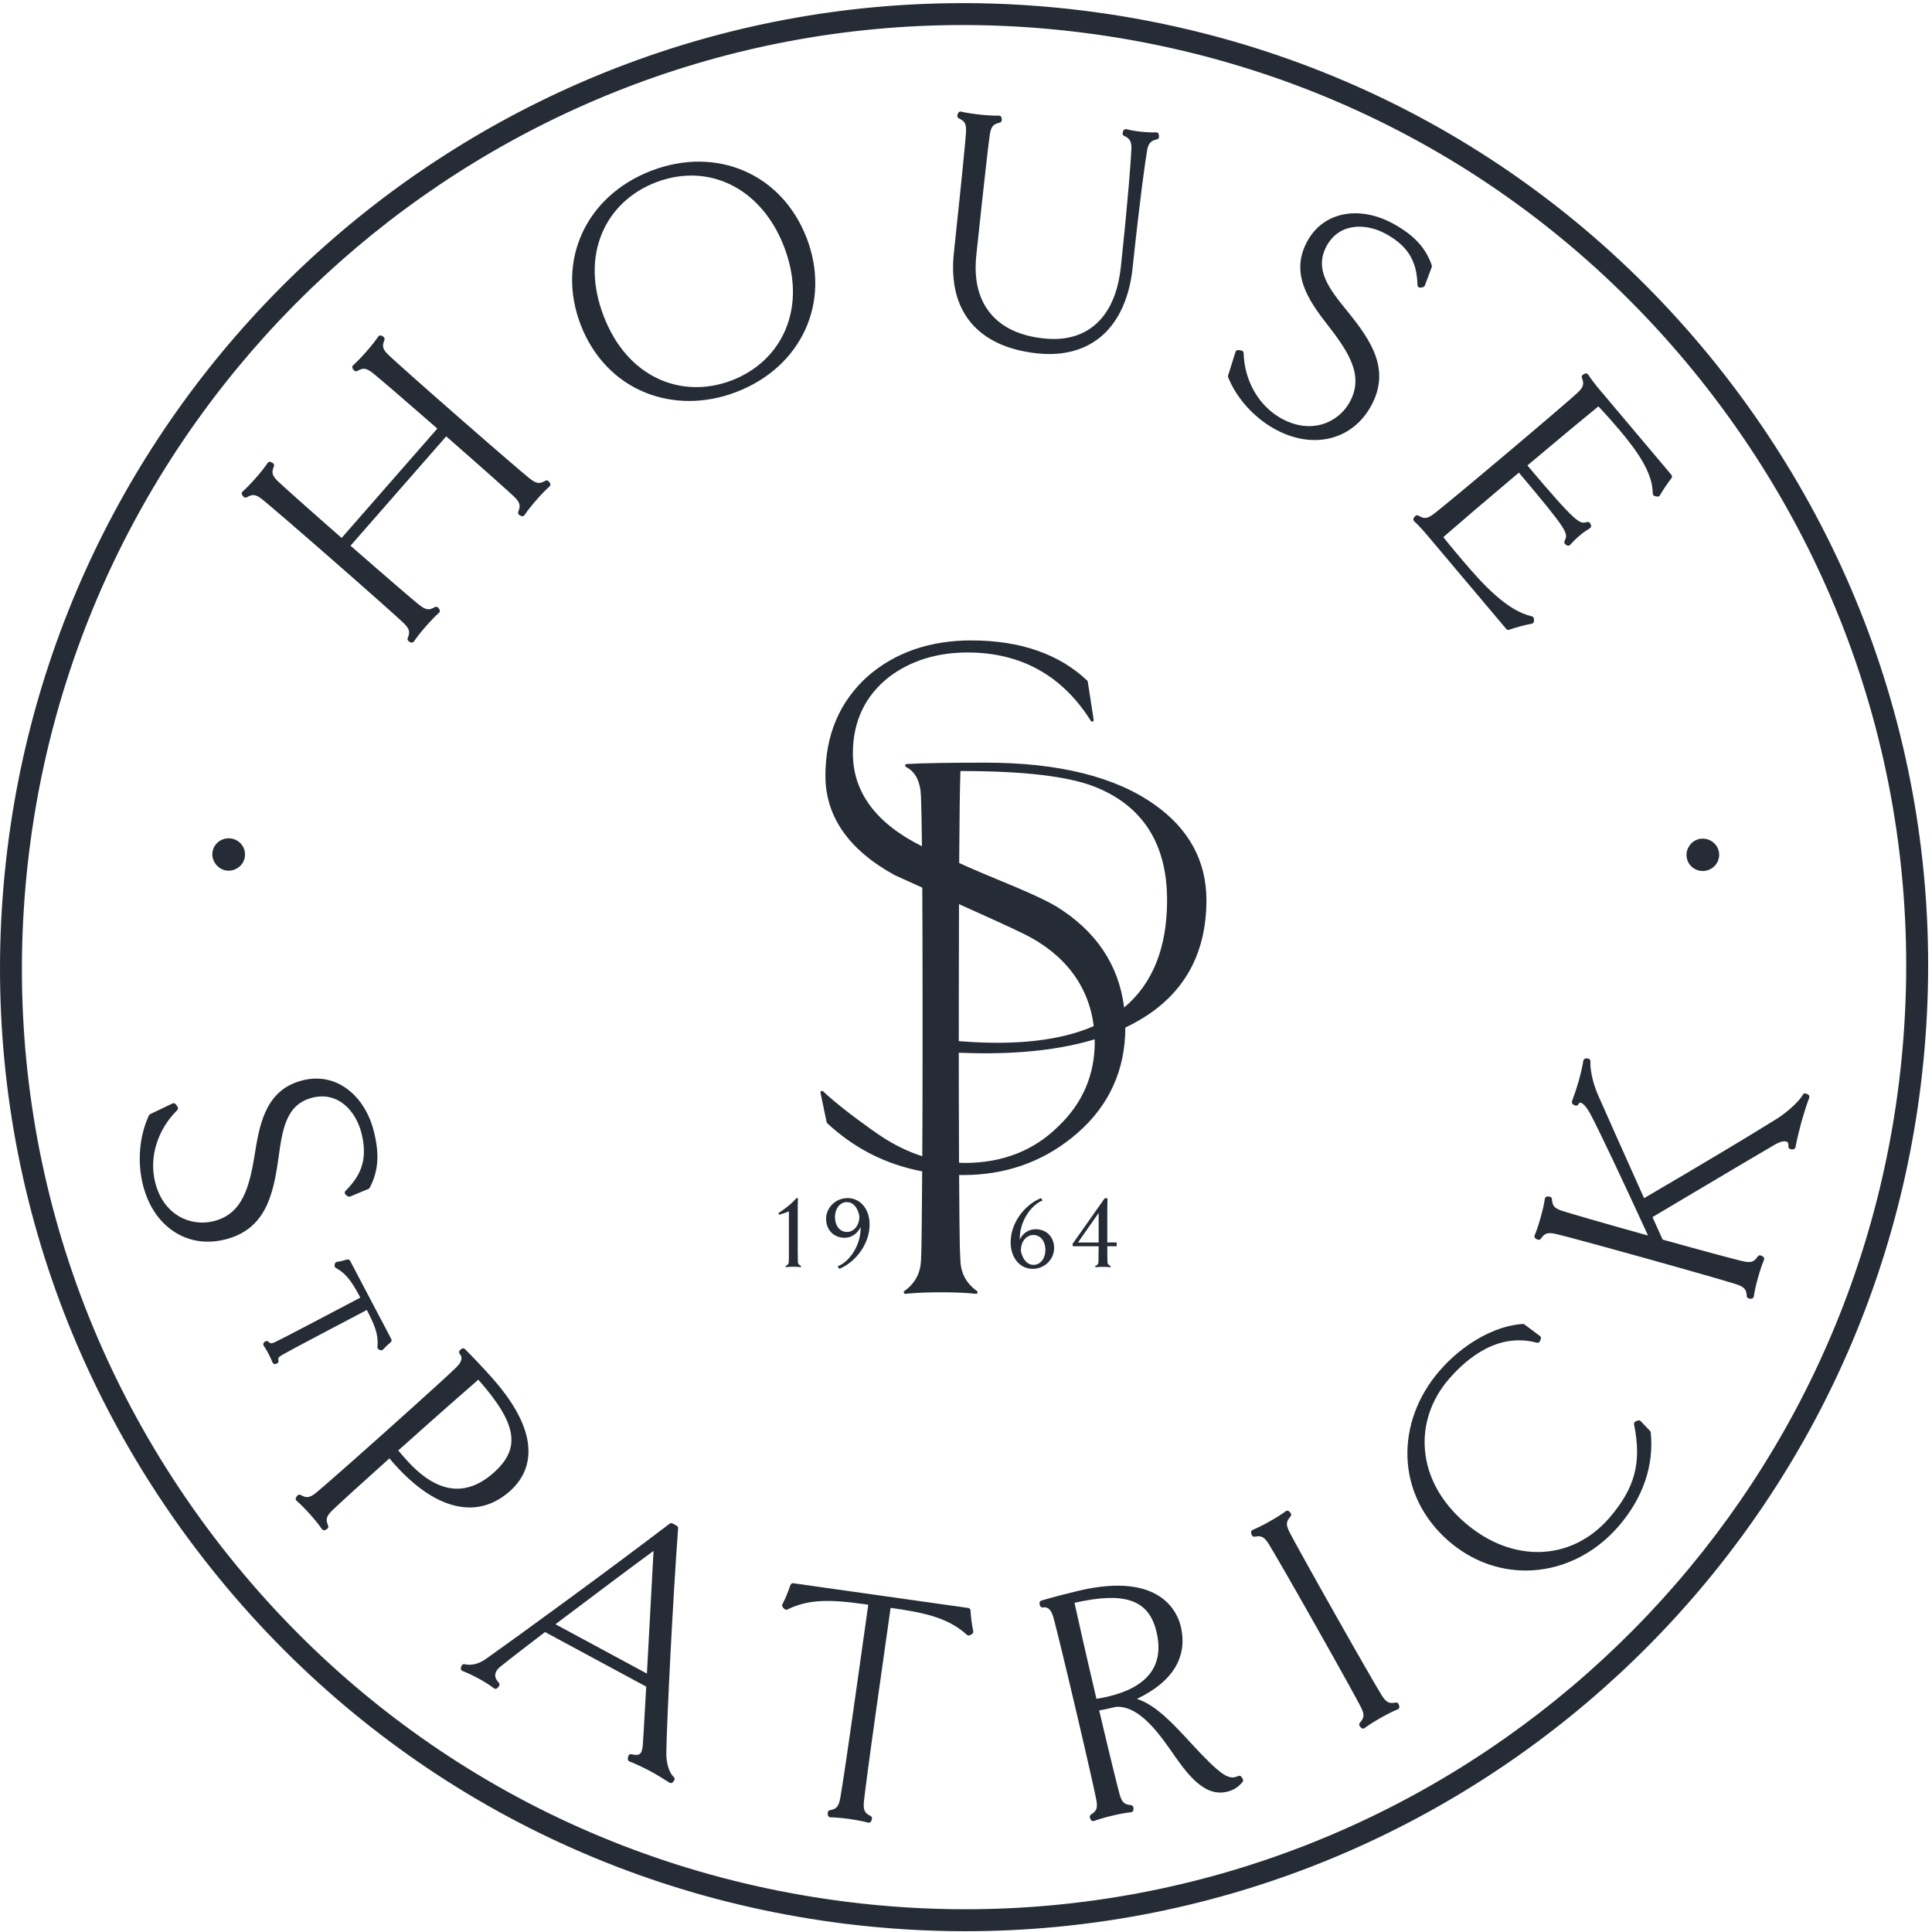 <svg xmlns="http://www.w3.org/2000/svg" width="74" height="74" viewBox="0 0 74 74">
    <path fill="#262C36" fill-rule="evenodd" d="M36.88.119c1.525 0 3.071.096 4.595.285 9.787 1.215 18.515 6.169 24.576 13.948 6.061 7.78 8.73 17.454 7.515 27.24C71.274 60.05 55.542 73.97 36.97 73.97c-1.525 0-3.07-.096-4.594-.285-9.772-1.213-18.495-6.17-24.563-13.96C1.746 51.937-.927 42.267.286 32.495 2.578 14.038 18.31.12 36.88.12zm0 .84c-18.147 0-33.52 13.602-35.76 31.64-1.188 9.563 1.42 19.017 7.344 26.62 5.923 7.603 14.452 12.443 24.016 13.63 1.49.186 3.001.28 4.491.28 18.148 0 33.522-13.602 35.761-31.64 1.187-9.564-1.42-19.018-7.344-26.62C59.465 7.266 50.936 2.425 41.371 1.238c-1.488-.185-2.999-.279-4.49-.279zm-6.492 59.683l6.695.946c.05.007.087.047.09.097.015.267.052.548.104.79.006.03 0 .06-.017.082l-.031.03-.07.042c-.04.023-.09.019-.123-.011-.584-.517-1.23-.772-2.487-.969l-.26-.038-.177-.026-.547 3.87c-.276 1.952-.435 3.177-.472 3.525-.039.362.029.462.251.576.035.018.056.053.057.09l-.007.038-.022.061c-.015.042-.055.069-.097.069-.01 0-.02-.001-.03-.004-.153-.045-.428-.098-.718-.14-.178-.025-.41-.05-.589-.059l-.123-.003c-.044 0-.08-.024-.098-.06l-.01-.038-.004-.066c-.003-.051.033-.098.084-.108.246-.048.338-.125.4-.484.054-.295.211-1.316.484-3.238l.04-.28.546-3.87-.19-.026c-1.433-.202-2.166-.15-2.905.208-.027.013-.058.014-.085.003l-.036-.025-.056-.06c-.03-.033-.037-.081-.016-.12.127-.237.23-.516.306-.733.017-.047.065-.076.113-.069zm14.839 1.654c.274 1.168-.307 2.122-1.682 2.775.719.222 1.414.979 2.038 1.658 1.214 1.315 1.484 1.459 1.842 1.297.036-.016.076-.01.106.012l.025.029.043.069c.024.038.02.088-.01.123-.153.175-.313.305-.596.37-.909.215-1.57-.745-2.21-1.673-.57-.81-1.258-1.63-2.037-1.58-.232.055-.437.103-.645.136.406 1.726.686 2.858.774 3.183.096.352.195.42.444.446.039.005.07.03.085.064l.008.037.002.065c.001.055-.04.102-.095.107-.163.014-.44.065-.707.128-.272.064-.555.146-.703.204-.013.005-.026.007-.038.007-.027 0-.053-.01-.072-.029l-.023-.032-.027-.06c-.021-.048-.005-.103.039-.13.21-.135.269-.24.197-.597-.067-.34-.337-1.545-.79-3.47-.449-1.91-.745-3.112-.839-3.456-.12-.456-.328-.421-.406-.409-.04.007-.08-.011-.102-.043l-.016-.036-.015-.063c-.012-.053.02-.107.072-.123.456-.136 1.04-.284 1.436-.378 3.148-.74 3.782.86 3.902 1.369zM25.723 58.34l.038.012.158.086c.036.019.057.058.054.099-.195 2.646-.428 7.234-.452 8.6-.007.386.11.767.286.926.03.028.04.07.029.108l-.02.035-.041.051c-.02.025-.05.038-.08.038-.02 0-.04-.006-.058-.018-.22-.145-.489-.307-.72-.432-.264-.142-.535-.269-.805-.377-.034-.013-.058-.043-.064-.078v-.036l.014-.08c.004-.028.02-.053.045-.07.024-.015.054-.02.082-.013.152.037.254.034.314-.01.066-.047.105-.161.118-.34.018-.248.041-.667.071-1.197l.044-.765.016-.277-3.876-2.091-.526.404c-.48.368-.894.686-1.174.913-.131.103-.2.211-.208.322-.007.126.07.231.135.297.027.028.036.068.025.104l-.017.034-.048.061c-.017.022-.043.036-.07.04-.028.003-.055-.005-.077-.022-.155-.123-.404-.275-.582-.371-.23-.123-.443-.224-.617-.29-.038-.014-.063-.05-.067-.088l.005-.04.019-.062c.016-.053.071-.083.124-.07.255.062.556-.014.824-.209 1.173-.83 4.62-3.338 7.026-5.173l.036-.018.039-.003zm23.633-.466l.031.024.043.05c.034.039.034.098 0 .137-.165.187-.193.303-.03.616.171.328.774 1.42 1.734 3.121.975 1.726 1.593 2.793 1.772 3.085.19.312.305.35.55.305.038-.007.077.008.1.037l.018.033.02.063c.017.052-.01.108-.061.128-.15.059-.402.184-.643.32-.25.142-.492.296-.618.393-.02.015-.042.022-.064.022-.02 0-.038-.006-.055-.016l-.023-.02-.044-.05c-.034-.04-.033-.098.001-.137.165-.188.192-.305.023-.628-.144-.28-.683-1.26-1.727-3.11-1.048-1.854-1.61-2.82-1.773-3.084-.19-.312-.303-.35-.55-.305-.037.007-.075-.008-.099-.037l-.018-.033-.02-.063c-.018-.052.01-.109.06-.129.152-.06.415-.19.655-.327.24-.135.479-.287.608-.385.032-.025.075-.028.11-.01zm-8.2 3.518c.132.601.4 1.804.84 3.676.137-.021.28-.046.43-.082 1.543-.363 2.173-1.195 1.873-2.473-.155-.66-.48-1.044-1.02-1.212-.496-.153-1.172-.124-2.123.09zm-16.124-1.988c-.94.687-2.235 1.662-3.38 2.525l-.376.283 3.502 1.89.254-4.698zm33.29-8.694l.037.004.033.016.588.44c.029.021.044.055.042.088l-.007.034-.031.075c-.02.049-.072.076-.123.062-1.45-.392-2.634.545-3.372 1.401-.67.778-.994 1.74-.91 2.707.087 1.034.619 1.998 1.536 2.789 1.811 1.561 4.084 1.483 5.528-.19.985-1.144 1.242-2.113.945-3.576-.007-.037.006-.074.032-.098l.03-.02.08-.032c.026-.011.055-.01.08 0l.035.025.356.374c.016.017.026.039.028.062.124 1.267-.3 2.504-1.224 3.577-.973 1.128-2.27 1.707-3.568 1.707-1.034 0-2.067-.367-2.937-1.117-.986-.85-1.551-1.993-1.591-3.218-.04-1.173.394-2.346 1.218-3.302.9-1.045 2.125-1.737 3.196-1.808zm-40.512.964c.287.284.678.699 1.019 1.08 2.156 2.411 1.373 3.76.714 4.349-.643.575-1.371.761-2.164.555-.682-.177-1.38-.637-2.08-1.37l-.19-.206-.063-.07c-.04-.047-.081-.095-.129-.154-1.057.946-1.928 1.742-2.17 1.974-.263.252-.275.372-.179.603.015.036.008.076-.015.105l-.028.024-.057.034c-.016.01-.034.014-.052.014-.034 0-.067-.016-.087-.046-.09-.134-.266-.354-.45-.56-.191-.214-.394-.418-.516-.52-.032-.027-.044-.07-.034-.107l.018-.036.04-.053c.03-.04.087-.053.133-.028.218.121.338.122.618-.111.276-.23 1.208-1.046 2.67-2.353 1.584-1.418 2.41-2.174 2.634-2.391.344-.325.223-.479.165-.553-.025-.032-.028-.075-.01-.11l.023-.031.048-.043c.04-.037.103-.035.142.004zm.51 1.172c-.52.45-1.459 1.273-3.065 2.71.098.12.204.238.314.362.602.673 1.2 1.04 1.783 1.095.529.05 1.055-.156 1.564-.611 1.045-.935.892-1.871-.595-3.556zm-4.93-4.58l.022.029 1.574 2.992c.024.045.012.099-.026.13-.1.08-.204.178-.284.268-.02.022-.048.034-.077.034l-.042-.009-.038-.016c-.041-.018-.066-.06-.062-.106.036-.362-.04-.68-.297-1.198l-.092-.181-.018-.033-1.683.885c-.945.498-1.434.763-1.566.84-.147.083-.15.12-.135.217.006.037-.01.074-.039.097l-.033.017-.03.01c-.01.003-.021.005-.032.005-.043 0-.082-.027-.098-.07-.026-.073-.083-.197-.15-.325-.062-.116-.136-.24-.18-.303-.024-.033-.026-.076-.007-.11l.025-.03.025-.022c.04-.033.1-.031.137.005.071.066.103.085.255.011.132-.062.571-.286 1.385-.714l.194-.102 1.683-.885-.02-.039c-.332-.63-.562-.907-.913-1.096-.027-.014-.045-.039-.052-.067v-.044l.007-.04c.008-.044.044-.078.088-.084.129-.017.27-.056.38-.088.035-.01.073-.001.099.022zm47.365-7.727l.065.005c.057.004.1.053.097.11-.017.254.064.757.28 1.261.327.74.823 1.86 1.775 3.978 2.253-1.319 3.965-2.343 5.088-3.043.45-.284.883-.71.99-.915.02-.038.06-.059.1-.056l.038.011.059.03c.048.023.07.08.05.13-.092.23-.231.686-.297.92-.062.225-.161.624-.23.97-.007.039-.037.068-.072.079l-.037.004-.066-.004c-.028-.002-.054-.015-.072-.037-.018-.022-.027-.05-.024-.078.007-.057.003-.132-.049-.166-.063-.042-.216-.039-.456.097-.74.432-1.92 1.132-3.194 1.889l-.295.175-1.21.719c.07.16.144.322.22.49l.168.371c1.806.503 2.766.757 3.039.821.354.086.461.033.604-.172.022-.032.059-.049.096-.045l.036.011.058.03c.05.024.071.083.049.134-.066.15-.156.417-.229.681-.075.268-.14.555-.16.715-.006.04-.032.07-.066.083l-.037.007h-.01L67 49.739c-.052-.004-.092-.045-.095-.097-.016-.249-.08-.35-.428-.46-.33-.105-1.515-.449-3.42-.98-2.043-.57-3.126-.858-3.432-.931-.355-.086-.462-.032-.605.173-.022.032-.06.048-.096.044l-.036-.011-.059-.03c-.049-.025-.07-.084-.048-.134.064-.144.155-.416.233-.694.076-.275.136-.543.157-.701.005-.042.034-.074.071-.086l.04-.005.065.006c.052.003.093.045.096.096.016.25.078.35.415.457.299.095 1.331.397 3.266.938-1.032-2.25-1.872-4.02-2.206-4.65-.21-.387-.347-.435-.385-.44l-.008-.002-.023.007c-.014.01-.027.026-.04.052-.012.025-.034.044-.06.053l-.041.005-.04-.01-.059-.03c-.046-.025-.068-.08-.05-.129.12-.328.194-.553.256-.774.073-.263.14-.554.178-.78.009-.052.059-.088.11-.086zM37.21 24.53c1.864 0 3.356.518 4.435 1.54l.012.016.006.019.228 1.466c.004.028-.012.055-.038.065-.027.01-.056 0-.071-.024-1.092-1.739-2.68-2.62-4.72-2.62-1.172 0-2.183.314-3.004.934-.922.721-1.39 1.707-1.39 2.93 0 1.488.89 2.685 2.645 3.557-.01-.88-.022-1.499-.037-1.888-.016-.578-.21-.965-.574-1.15-.024-.012-.037-.04-.032-.065.006-.027.028-.046.055-.047.623-.034 1.64-.052 3.023-.052 2.789 0 4.962.538 6.459 1.598 1.328.93 2.002 2.166 2.002 3.672 0 2.047-.856 3.588-2.545 4.58-.168.1-.352.198-.561.298-.002 1.622-.62 2.982-1.835 4.04-1.146 1-2.514 1.539-4.069 1.602l-.313.006-.148-.002h-.002l.003.396c.006.901.014 2.01.024 2.343l.002.056.02.473c.015.492.229.887.634 1.176.022.016.03.044.021.07-.01.025-.034.04-.062.037-.36-.04-.795-.058-1.332-.058-.457 0-.852.014-1.178.041l-.187.019c-.03 0-.053-.015-.062-.038-.01-.025-.001-.054.021-.07.36-.257.57-.598.623-1.015l.013-.16.011-.287c.012-.322.022-1.53.03-2.574l.002-.206.002-.343c-1.383-.26-2.607-.881-3.64-1.847l-.011-.014-.007-.017-.236-1.133c-.005-.025.007-.051.03-.064.015-.008.032-.01.048-.004l.021.013.102.096c.75.68 1.902 1.476 1.914 1.484.071.05.14.098.213.145.504.334 1.032.59 1.57.762.006-.995.01-2.226.011-3.672V38.18c0-1.64-.004-3.043-.011-4.182-.368-.166-.726-.327-1.058-.479-1.761-.967-2.652-2.247-2.652-3.806 0-1.566.547-2.85 1.626-3.814 1.046-.91 2.381-1.37 3.97-1.37zM32.468 45.89c.487 0 .84.424.84 1.008 0 .744-.514 1.378-1.035 1.644l-.112.052-.016.006-.061-.098.023-.009c.382-.152.792-.68.85-1.304l.006-.145L32.96 47c-.105.242-.347.41-.607.41-.418 0-.711-.299-.711-.726 0-.438.37-.794.825-.794zm7.405 0l.062.09-.024.01c-.378.157-.784.683-.844 1.298l-.008.155.001.038c.107-.24.344-.4.604-.4.419 0 .711.297.711.721 0 .44-.368.798-.821.798-.49 0-.844-.426-.844-1.012 0-.747.515-1.379 1.036-1.64l.111-.051.016-.006zm2.547.005l-.001.022c-.005.16-.006.439-.007.78v.893h.36v.145h-.36c0 .268.003.438.007.602.002.074.037.106.076.13l.046.023-.001.017-.01.035-.02-.004c-.053-.01-.2-.014-.264-.014h-.06c-.047.001-.104.004-.15.007l-.055.007-.02.004-.013-.05.016-.009c.043-.021.085-.042.102-.097l.007-.049.007-.602h-.985l-.017-.087.006-.007 1.23-1.746h.106zm-11.858-.005v.022c-.005.134-.007.35-.007.615V47.9c0 .176.003.305.006.433.003.068.031.1.066.123l.035.021.02.01-.012.052-.02-.005c-.04-.008-.136-.012-.206-.014h-.059c-.05 0-.145.002-.21.008l-.05.006-.02.005-.014-.05.02-.012c.048-.026.098-.053.101-.144l.004-.22v-1.33c.002-.16.002-.272 0-.386-.08.037-.162.066-.241.091l-.115.034-.019.005-.024-.065.014-.009c.16-.1.379-.262.55-.429l.117-.125.006-.008h.058zm9.015 1.413c-.115 0-.226.05-.311.14-.114.118-.17.29-.162.485.076.328.25.519.48.519.297 0 .457-.29.457-.56 0-.35-.186-.584-.464-.584zm2.504-.845l-.792 1.132h.792v-1.132zm-28.754-4.727c.475.362.83.938.998 1.623.215.872.166 1.511-.162 2.137l-.022.029-.03.019-.697.29c-.023.01-.048.011-.071.004l-.032-.017-.065-.05c-.024-.019-.039-.046-.04-.076-.002-.03.009-.06.03-.08.659-.65.835-1.287.61-2.204-.205-.829-.877-1.61-1.871-1.365-1.025.253-1.158 1.218-1.312 2.335-.198 1.417-.503 2.72-2.05 3.101-.222.055-.441.082-.655.082-.477 0-.926-.136-1.322-.404-.569-.386-.972-1.005-1.166-1.79-.216-.88-.129-1.868.234-2.641l.02-.03.03-.02.852-.409c.034-.016.074-.012.104.009l.026.026.063.09c.028.042.023.098-.013.134-.755.747-1.08 1.801-.845 2.751.312 1.269 1.36 1.716 2.235 1.5 1.132-.278 1.385-1.328 1.6-2.672.186-1.198.481-2.395 1.823-2.726.625-.154 1.223-.032 1.728.354zm19.107 4.312c-.284 0-.453.285-.453.561 0 .349.185.583.46.583.117 0 .228-.05.314-.142.112-.119.17-.296.158-.486-.074-.331-.244-.516-.48-.516zm9.495-6.235c-1.29.391-2.856.57-4.663.53l-.456-.013-.086-.004.001 1.462c.001.884.004 1.697.007 2.407l.002.345.013.001c.066.004.133.007.2.007 1.451 0 2.663-.475 3.6-1.412.92-.878 1.384-1.961 1.384-3.22 0-.034 0-.069-.002-.103zm-5.197-5.179c-.004 1.005-.006 2.16-.007 3.446l-.001 1.802.076.006c2.11.166 3.825-.025 5.092-.581-.191-1.55-1.123-2.774-2.697-3.542-.578-.282-1.528-.71-2.463-1.13zm.135-5.096h-.08l-.002.078c-.02.534-.034 1.586-.044 3.129l-.002.315.31.139c.38.17.794.342 1.194.507.792.329 1.611.668 2.208 1.012 1.528.94 2.403 2.244 2.606 3.877 1.092-.91 1.645-2.292 1.645-4.11 0-2.175-.948-3.644-2.82-4.365-1.017-.386-2.705-.582-5.015-.582zm28.71 2.7c.138.093.23.231.26.39.031.16-.002.324-.093.46-.096.14-.242.235-.412.268-.039.008-.078.011-.117.011-.12 0-.24-.036-.343-.104-.14-.093-.233-.235-.265-.399-.03-.16.004-.323.098-.462.092-.138.236-.234.393-.264.168-.032.337.003.48.1zM8.788 32.11l.094.011c.336.065.557.39.492.726-.056.293-.324.503-.614.503-.037 0-.074-.003-.112-.01-.337-.065-.568-.4-.505-.73.054-.279.282-.473.553-.498l.092-.002zm5.797-19.261l.038.013.057.032c.045.026.064.081.044.13-.093.231-.081.35.176.59.263.248 1.191 1.077 2.672 2.372l.218.19c1.357 1.187 2.218 1.924 2.477 2.134.282.23.402.228.62.105.034-.02.074-.018.105.002l.028.025.04.052c.034.044.027.106-.015.142-.123.106-.32.308-.5.516-.185.21-.367.441-.454.575-.022.034-.062.051-.1.046l-.038-.013-.058-.032c-.045-.026-.064-.081-.044-.13.093-.231.08-.35-.186-.6-.214-.2-.956-.867-2.359-2.097l-.215-.188-3.665 4.189c1.439 1.258 2.344 2.034 2.607 2.247.283.23.403.228.62.105.034-.02.074-.018.106.002l.028.025.04.052c.033.044.027.106-.015.142-.122.105-.319.308-.5.516-.19.215-.367.44-.454.575-.02.03-.054.047-.088.047l-.026-.003-.026-.011-.057-.033c-.044-.026-.063-.08-.044-.129.094-.231.08-.35-.186-.6-.253-.237-1.173-1.06-2.662-2.362l-.219-.192c-1.36-1.188-2.22-1.924-2.475-2.132-.283-.23-.403-.229-.62-.105-.035.02-.075.017-.106-.002l-.028-.025-.04-.053c-.034-.044-.028-.106.014-.142.121-.104.326-.315.51-.525.181-.207.356-.429.445-.565.023-.034.062-.051.1-.046l.038.013.057.032c.046.025.065.08.046.13-.094.23-.082.349.176.591.234.22.998.905 2.202 1.96l.217.19 3.665-4.189c-1.34-1.171-2.19-1.899-2.442-2.102-.284-.232-.403-.23-.62-.106-.035.02-.076.018-.107-.002l-.028-.025-.04-.052c-.033-.044-.027-.106.015-.142.12-.104.32-.31.51-.526.183-.21.357-.431.445-.565.015-.023.038-.038.063-.044l.038-.002zm46.247 1.502c.07.11.198.283.337.455l.106.127 2.743 3.254c.031.038.032.092.002.13-.164.213-.324.45-.44.653-.014.026-.04.043-.067.05h-.043l-.081-.016c-.049-.01-.084-.052-.084-.101-.003-.813-.62-1.655-1.285-2.445-.255-.302-.523-.602-.797-.893-.466.377-1.506 1.24-2.72 2.263 1.916 2.27 2.004 2.246 2.286 2.168.036-.01.073 0 .099.024l.021.03.025.048c.024.048.007.106-.038.135-.156.097-.245.158-.396.285-.152.128-.24.218-.359.35-.027.03-.067.04-.103.03l-.035-.016-.043-.031c-.041-.03-.055-.084-.033-.13.142-.296.166-.344-1.75-2.619-1.412 1.191-2.445 2.077-2.895 2.472.154.193.31.382.471.574l.246.292.014.016c.839.996 1.742 1.945 2.658 2.149.035.008.063.033.075.065l.006.034.002.083c0 .052-.036.096-.087.104-.215.035-.617.143-.86.23-.01.005-.023.007-.034.007-.02 0-.04-.006-.057-.017l-.023-.02-3.024-3.587c-.18-.214-.38-.428-.5-.535-.03-.028-.041-.07-.03-.107l.018-.035.04-.051c.033-.041.09-.052.135-.025.215.128.335.132.621-.094.243-.189 1.105-.898 2.737-2.273 1.635-1.38 2.478-2.108 2.703-2.313.27-.244.287-.363.197-.597-.014-.036-.006-.076.018-.104l.029-.024.058-.031c.048-.027.108-.01.137.036zm-7.444-5.77c.784.438 1.218.91 1.451 1.577l.006.036-.006.035-.263.707c-.009.023-.025.042-.046.054l-.034.012-.082.014c-.03.006-.06-.003-.083-.022-.023-.019-.037-.047-.038-.077-.024-.924-.37-1.49-1.194-1.95-.746-.416-1.776-.457-2.275.436-.515.921.1 1.677.811 2.552.9 1.112 1.644 2.226.868 3.616-.469.838-1.26 1.284-2.148 1.284-.426 0-.875-.103-1.32-.314l-.223-.115-.195-.116c-.704-.45-1.284-1.13-1.575-1.858l-.008-.034.005-.035.283-.903c.012-.037.042-.063.078-.07l.037-.001.11.016c.049.008.086.05.087.1.03 1.062.58 2.019 1.434 2.497 1.142.637 2.184.176 2.623-.61.569-1.018-.025-1.92-.861-2.994-.748-.954-1.423-1.987-.748-3.194.314-.562.811-.915 1.438-1.022.59-.1 1.252.035 1.868.38zm-22.49.537c.942 2.455-.191 4.936-2.695 5.897-.594.228-1.206.343-1.805.343-.585 0-1.158-.109-1.692-.326-1.123-.457-1.998-1.377-2.464-2.59-.943-2.455.195-4.938 2.707-5.903 2.503-.961 5.005.123 5.948 2.579zm-4.415-2.393c-.445 0-.904.084-1.364.261-.954.366-1.685 1.057-2.058 1.944-.396.943-.376 2.04.06 3.174.435 1.134 1.154 1.963 2.08 2.398.871.41 1.877.433 2.831.067.95-.365 1.68-1.055 2.054-1.943.399-.945.38-2.043-.054-3.176-.665-1.728-2.025-2.725-3.55-2.725zm10.294-2.452l.039.003c.157.039.447.085.723.114.272.03.555.045.719.039.041-.001.078.022.096.057l.011.038.005.065c.005.051-.03.098-.08.11-.242.057-.332.135-.382.485-.038.274-.156 1.233-.512 4.584-.1.939.085 1.695.549 2.247.447.534 1.131.852 2.032.948.817.087 1.488-.097 1.995-.547.532-.472.855-1.213.96-2.202.295-2.773.38-4.035.405-4.541.011-.3-.127-.402-.278-.466-.036-.015-.06-.05-.063-.087L43 5.083l.02-.063c.015-.054.07-.085.124-.072.17.043.366.077.57.098.188.02.39.029.567.024.044-.004.079.02.096.056l.01.039.005.065c.005.053-.031.1-.083.111-.161.031-.317.101-.369.397-.08.487-.26 1.722-.559 4.525-.116 1.1-.503 1.98-1.117 2.547-.536.495-1.246.75-2.073.75-.148 0-.3-.008-.455-.024-1.071-.114-1.895-.473-2.45-1.067-.623-.667-.875-1.607-.75-2.791.359-3.366.443-4.312.462-4.577.026-.363-.045-.46-.271-.567-.035-.016-.057-.05-.06-.087l.005-.038.02-.063c.008-.026.026-.047.048-.06l.037-.012z"/>
</svg>
